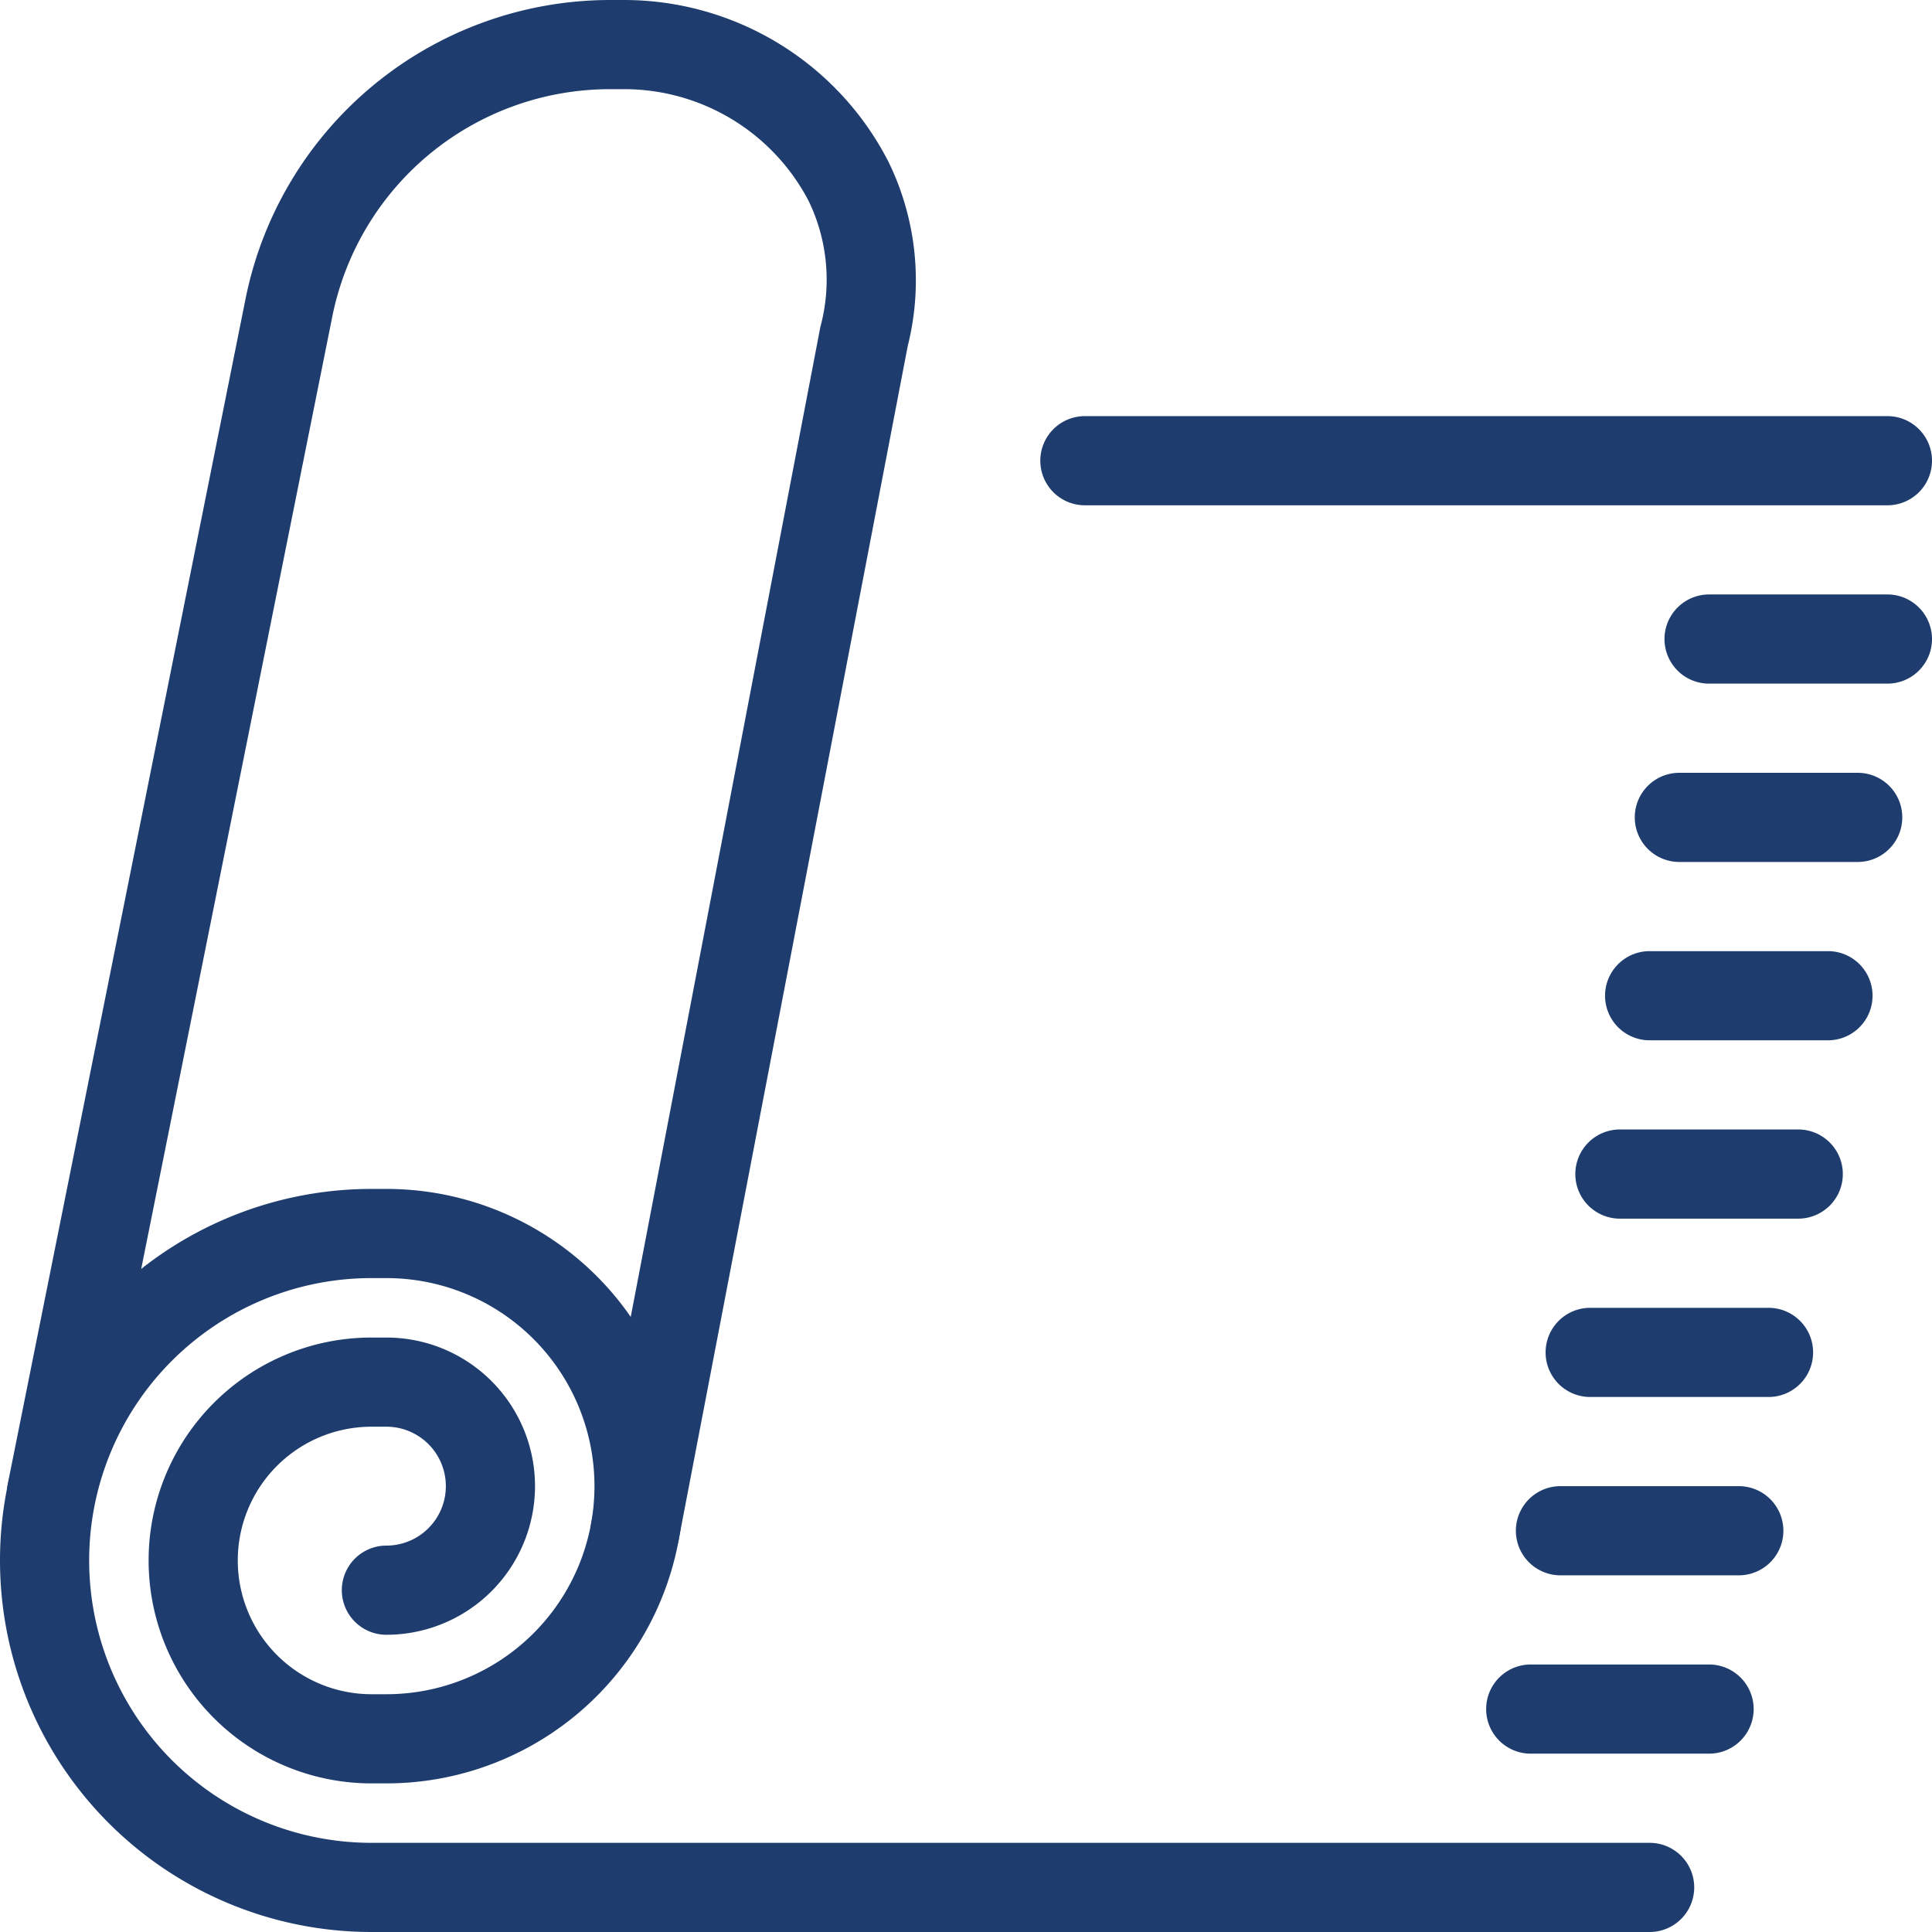 <svg xmlns="http://www.w3.org/2000/svg" viewBox="0 0 65 65"><defs><style>.cls-1{fill:#1e3d6e;}</style></defs><g id="Capa_2" data-name="Capa 2"><g id="Modo_de_aislamiento" data-name="Modo de aislamiento"><g id="carpets-textile_floor_coverings" data-name="carpets-textile floor coverings"><path class="cls-1" d="M21.36,53a1.33,1.33,0,0,1-.28,0,1.49,1.49,0,0,1-1.19-1.75L27.6,11a6.08,6.08,0,0,0-.39-4.23A7,7,0,0,0,21,3h-.5a9.53,9.53,0,0,0-9.32,7.65l-8,39.87A1.51,1.51,0,0,1,1.44,51.7,1.52,1.52,0,0,1,.26,49.93l8-39.87A12.52,12.52,0,0,1,20.5,0H21a10,10,0,0,1,8.88,5.42,9.08,9.08,0,0,1,.66,6.22L22.83,51.82A1.49,1.49,0,0,1,21.36,53Z"/><path class="cls-1" d="M63.5,17h-27a1.5,1.5,0,0,1,0-3h27a1.5,1.5,0,0,1,0,3Z"/><path class="cls-1" d="M55.5,65h-43a12.5,12.5,0,0,1,0-25H13a10,10,0,0,1,0,20h-.5a7.5,7.5,0,0,1,0-15H13a5,5,0,0,1,0,10,1.5,1.5,0,0,1,0-3,2,2,0,0,0,0-4h-.5a4.5,4.5,0,0,0,0,9H13a7,7,0,0,0,0-14h-.5a9.5,9.5,0,0,0,0,19h43a1.5,1.5,0,0,1,0,3Z"/><path class="cls-1" d="M63.5,23h-6a1.5,1.5,0,0,1,0-3h6a1.5,1.5,0,0,1,0,3Z"/><path class="cls-1" d="M62.5,29h-6a1.5,1.5,0,0,1,0-3h6a1.5,1.5,0,0,1,0,3Z"/><path class="cls-1" d="M61.5,35h-6a1.5,1.5,0,0,1,0-3h6a1.5,1.5,0,0,1,0,3Z"/><path class="cls-1" d="M60.5,41h-6a1.5,1.5,0,0,1,0-3h6a1.5,1.5,0,0,1,0,3Z"/><path class="cls-1" d="M59.5,47h-6a1.5,1.5,0,0,1,0-3h6a1.5,1.5,0,0,1,0,3Z"/><path class="cls-1" d="M58.5,53h-6a1.5,1.5,0,0,1,0-3h6a1.5,1.5,0,0,1,0,3Z"/><path class="cls-1" d="M57.5,59h-6a1.5,1.5,0,0,1,0-3h6a1.5,1.5,0,0,1,0,3Z"/></g></g></g></svg>